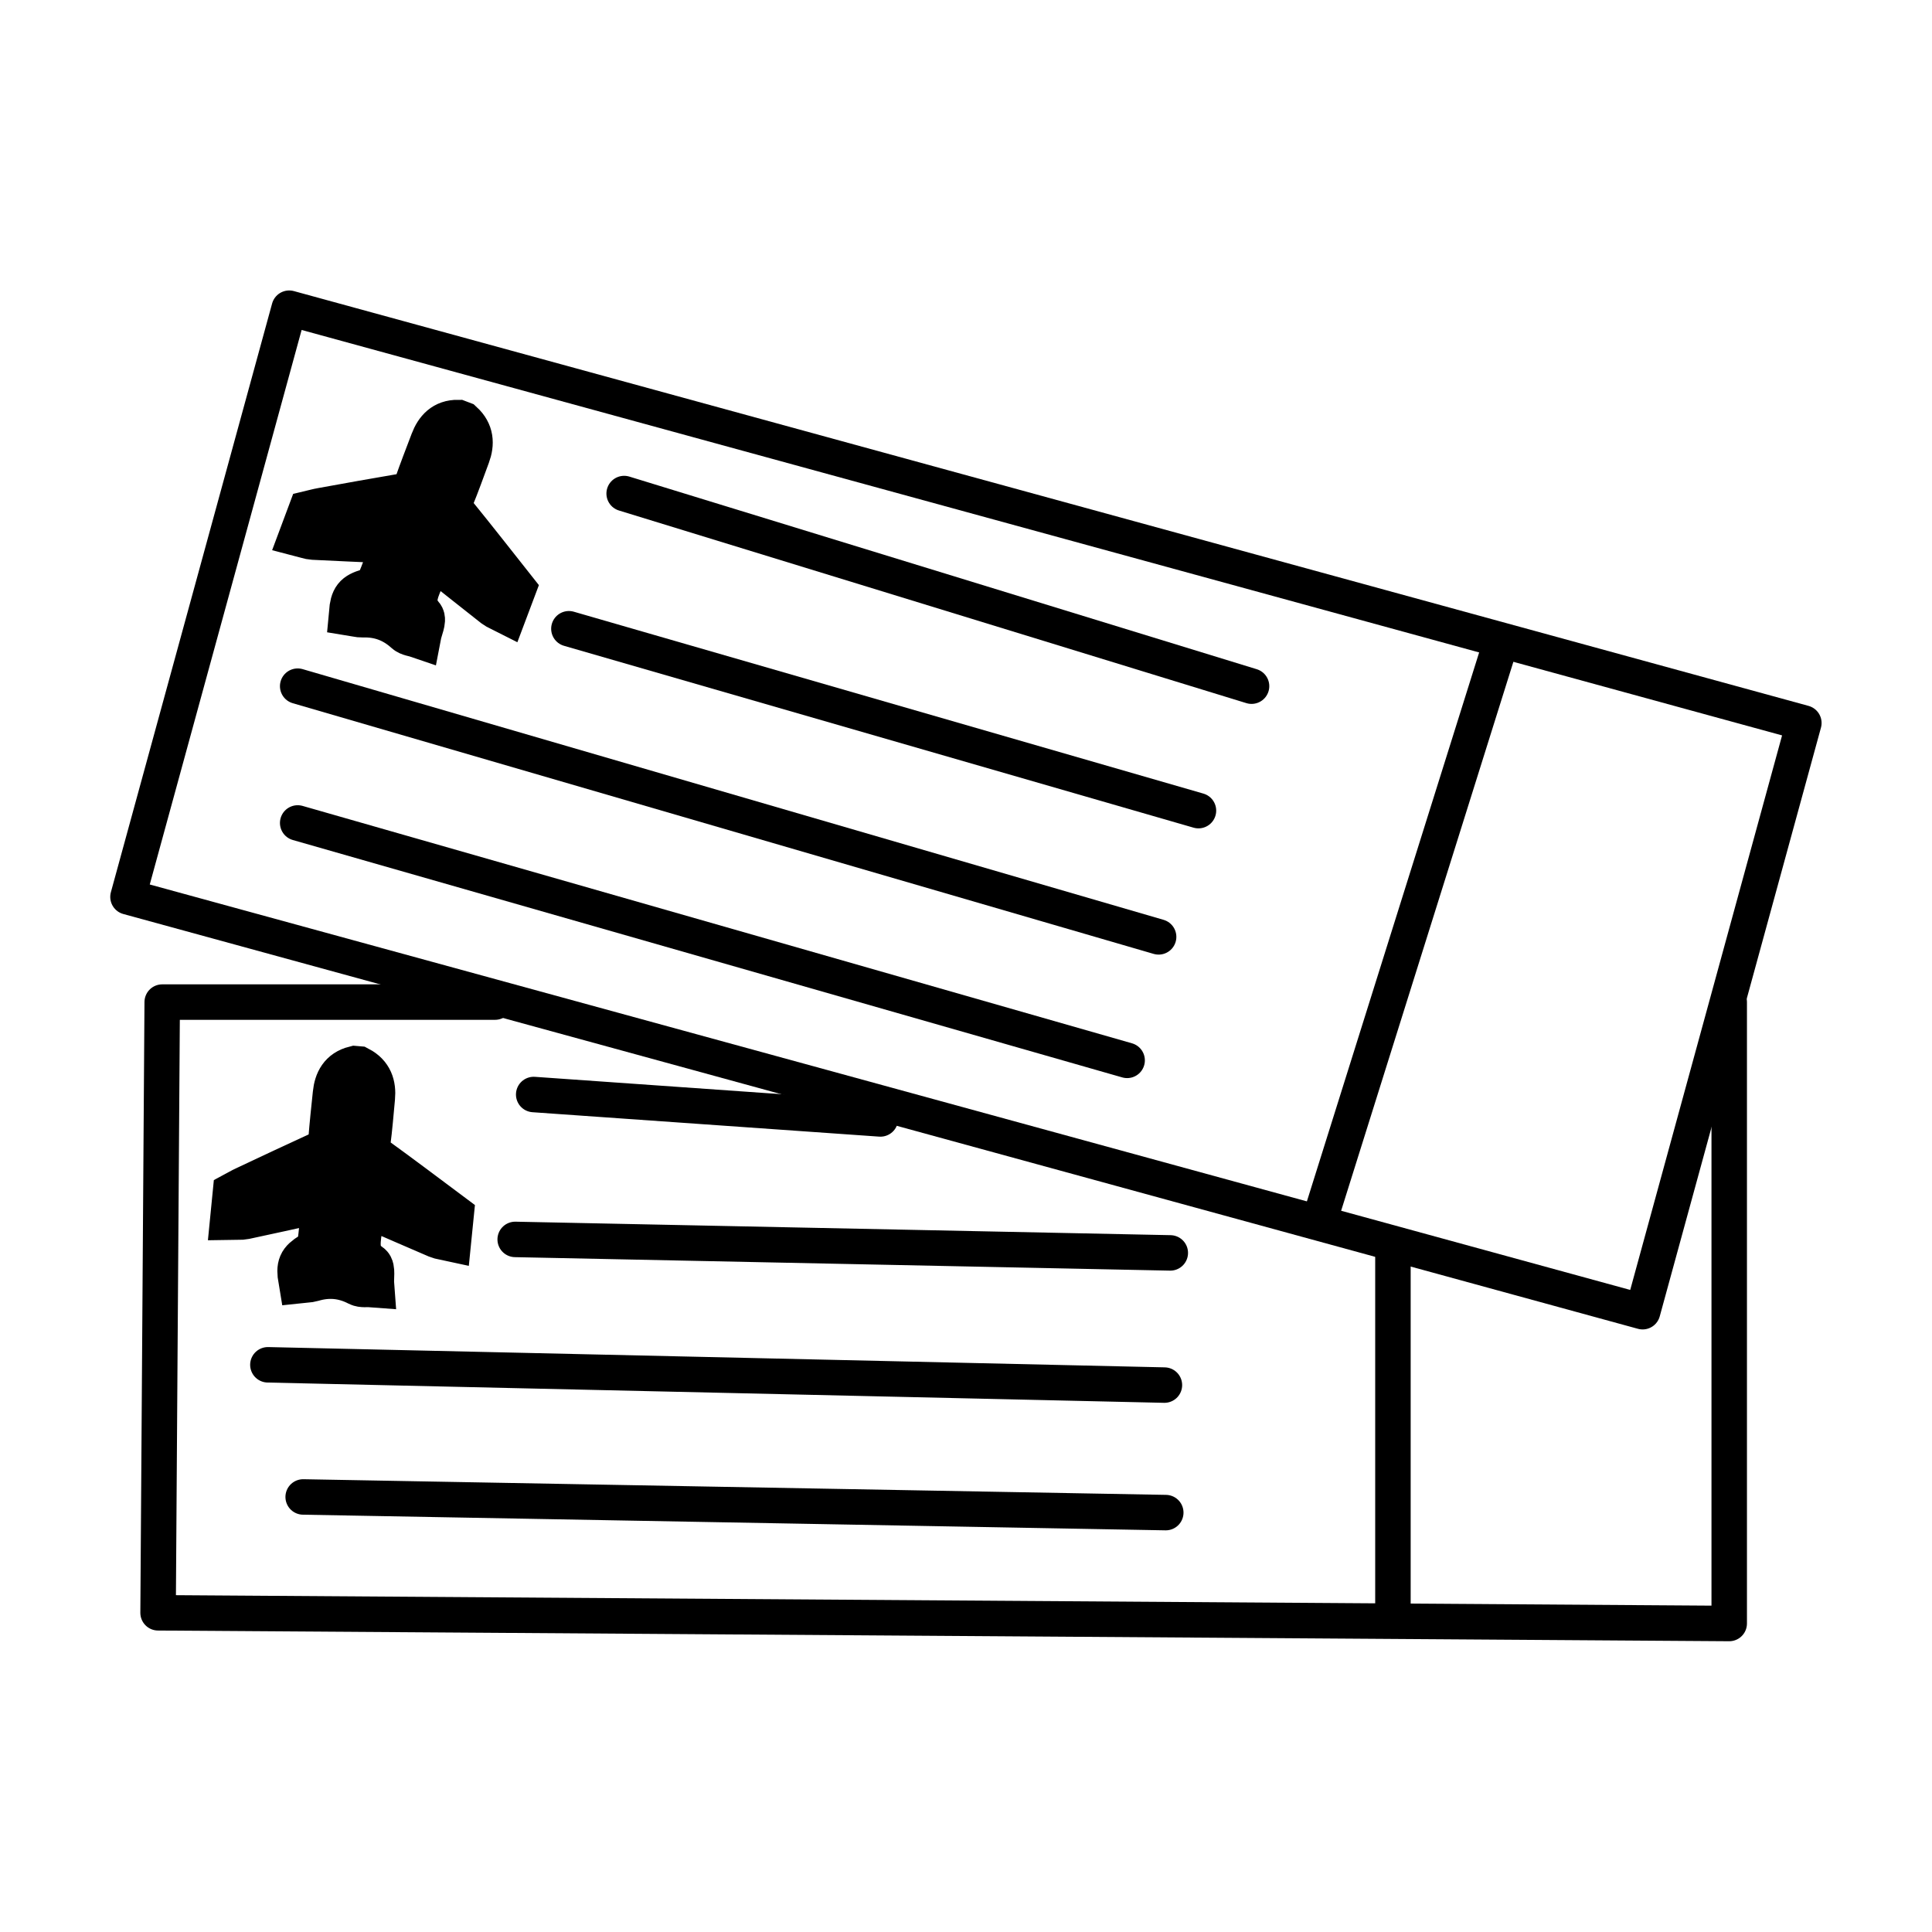 <svg version="1.1" id="Layer_1" xmlns="http://www.w3.org/2000/svg" xmlns:xlink="http://www.w3.org/1999/xlink" x="0px" y="0px"
	 width="50px" height="50px" viewBox="0 0 50 50" enable-background="new 0 0 50 50" xml:space="preserve" stroke="#000" stroke-width="1.2">
<polyline fill="none" stroke="#000000" stroke-width="0.918" stroke-linecap="round" stroke-linejoin="round" stroke-miterlimit="10" points="
	12.812,25.934 4.198,25.934 4.091,41.739 44.752,42.016 44.752,25.934 "/>
<line fill="none" stroke="#000000" stroke-width="0.918" stroke-linecap="round" stroke-linejoin="round" stroke-miterlimit="10" x1="13.812" y1="28.326" x2="22.785" y2="28.958"/>
<line fill="none" stroke="#000000" stroke-width="0.918" stroke-linecap="round" stroke-linejoin="round" stroke-miterlimit="10" x1="13.333" y1="32.076" x2="30.287" y2="32.425"/>
<line fill="none" stroke="#000000" stroke-width="0.918" stroke-linecap="round" stroke-linejoin="round" stroke-miterlimit="10" x1="6.933" y1="35.321" x2="30.135" y2="35.846"/>
<line fill="none" stroke="#000000" stroke-width="0.918" stroke-linecap="round" stroke-linejoin="round" stroke-miterlimit="10" x1="7.846" y1="38.741" x2="30.17" y2="39.146"/>
<line fill="none" stroke="#000000" stroke-width="0.918" stroke-linecap="round" stroke-linejoin="round" stroke-miterlimit="10" x1="36.049" y1="32.25" x2="36.049" y2="41.853"/>
<g>
	<path fill-rule="evenodd" clip-rule="evenodd" d="M11.66,31.464c-0.019,0.188-0.037,0.376-0.056,0.564
		c-0.09-0.02-0.186-0.025-0.27-0.061c-0.58-0.247-1.157-0.502-1.736-0.752c-0.068-0.03-0.142-0.047-0.242-0.078
		c-0.025,0.256-0.04,0.48-0.07,0.701c-0.049,0.351-0.098,0.681,0.269,0.929c0.082,0.057,0.034,0.304,0.046,0.464
		c-0.104-0.008-0.225,0.016-0.31-0.028c-0.395-0.205-0.796-0.241-1.22-0.113c-0.085,0.026-0.181,0.021-0.27,0.031
		C7.74,32.763,7.79,32.66,8.067,32.488c0.083-0.052,0.203-0.121,0.214-0.195c0.059-0.406,0.089-0.816,0.132-1.255
		c-0.124,0.02-0.215,0.03-0.305,0.049c-0.596,0.129-1.189,0.263-1.786,0.389c-0.089,0.019-0.184,0.005-0.276,0.007
		c0.019-0.188,0.037-0.377,0.055-0.565c0.088-0.047,0.174-0.099,0.265-0.14c0.654-0.308,1.308-0.616,1.966-0.917
		c0.157-0.071,0.231-0.17,0.245-0.343c0.031-0.404,0.075-0.808,0.117-1.211c0.032-0.312,0.159-0.553,0.489-0.637
		c0.028,0.003,0.057,0.006,0.087,0.008c0.296,0.156,0.384,0.414,0.354,0.729c-0.037,0.39-0.067,0.782-0.119,1.17
		c-0.026,0.199,0.039,0.32,0.2,0.437C10.363,30.489,11.01,30.979,11.66,31.464z"/>
</g>
<rect x="4.669" y="13.077" transform="matrix(0.964 0.264 -0.264 0.964 6.436 -5.863)" fill="none" stroke="#000000" stroke-width="0.918" stroke-linecap="round" stroke-linejoin="round" stroke-miterlimit="10" width="40.663" height="15.805"/>
<line fill="none" stroke="#000000" stroke-width="0.918" stroke-linecap="round" stroke-linejoin="round" stroke-miterlimit="10" x1="16.153" y1="12.773" x2="32.39" y2="17.758"/>
<line fill="none" stroke="#000000" stroke-width="0.918" stroke-linecap="round" stroke-linejoin="round" stroke-miterlimit="10" x1="14.723" y1="16.272" x2="31.016" y2="20.979"/>
<line fill="none" stroke="#000000" stroke-width="0.918" stroke-linecap="round" stroke-linejoin="round" stroke-miterlimit="10" x1="7.704" y1="17.758" x2="29.985" y2="24.246"/>
<line fill="none" stroke="#000000" stroke-width="0.918" stroke-linecap="round" stroke-linejoin="round" stroke-miterlimit="10" x1="7.704" y1="21.298" x2="29.17" y2="27.442"/>
<line fill="none" stroke="#000000" stroke-width="0.918" stroke-linecap="round" stroke-linejoin="round" stroke-miterlimit="10" x1="38.856" y1="16.583" x2="34.152" y2="31.574"/>
<g>
	<path fill-rule="evenodd" clip-rule="evenodd" d="M13.266,15.25c-0.066,0.177-0.133,0.354-0.2,0.531
		c-0.082-0.042-0.173-0.072-0.245-0.127c-0.497-0.389-0.988-0.784-1.483-1.174c-0.059-0.046-0.125-0.082-0.213-0.138
		c-0.09,0.241-0.162,0.454-0.249,0.66c-0.138,0.326-0.27,0.632,0.021,0.967c0.065,0.075-0.045,0.302-0.075,0.459
		c-0.099-0.034-0.221-0.042-0.292-0.107c-0.329-0.299-0.707-0.438-1.149-0.423c-0.09,0.003-0.18-0.026-0.269-0.04
		c0.032-0.362,0.106-0.448,0.418-0.542c0.093-0.028,0.228-0.064,0.257-0.134c0.162-0.377,0.297-0.766,0.452-1.178
		c-0.125-0.013-0.216-0.027-0.307-0.032c-0.609-0.028-1.217-0.052-1.825-0.084c-0.091-0.005-0.179-0.042-0.269-0.065
		c0.066-0.177,0.133-0.354,0.199-0.531c0.097-0.023,0.193-0.051,0.292-0.068c0.711-0.128,1.423-0.258,2.136-0.378
		c0.17-0.029,0.268-0.104,0.325-0.269c0.134-0.383,0.281-0.761,0.425-1.14c0.111-0.292,0.296-0.494,0.636-0.49
		c0.027,0.01,0.054,0.02,0.082,0.031c0.246,0.227,0.265,0.499,0.155,0.794c-0.137,0.368-0.267,0.738-0.417,1.101
		c-0.077,0.186-0.045,0.319,0.081,0.473C12.263,13.974,12.762,14.613,13.266,15.25z"/>
</g>
</svg>
